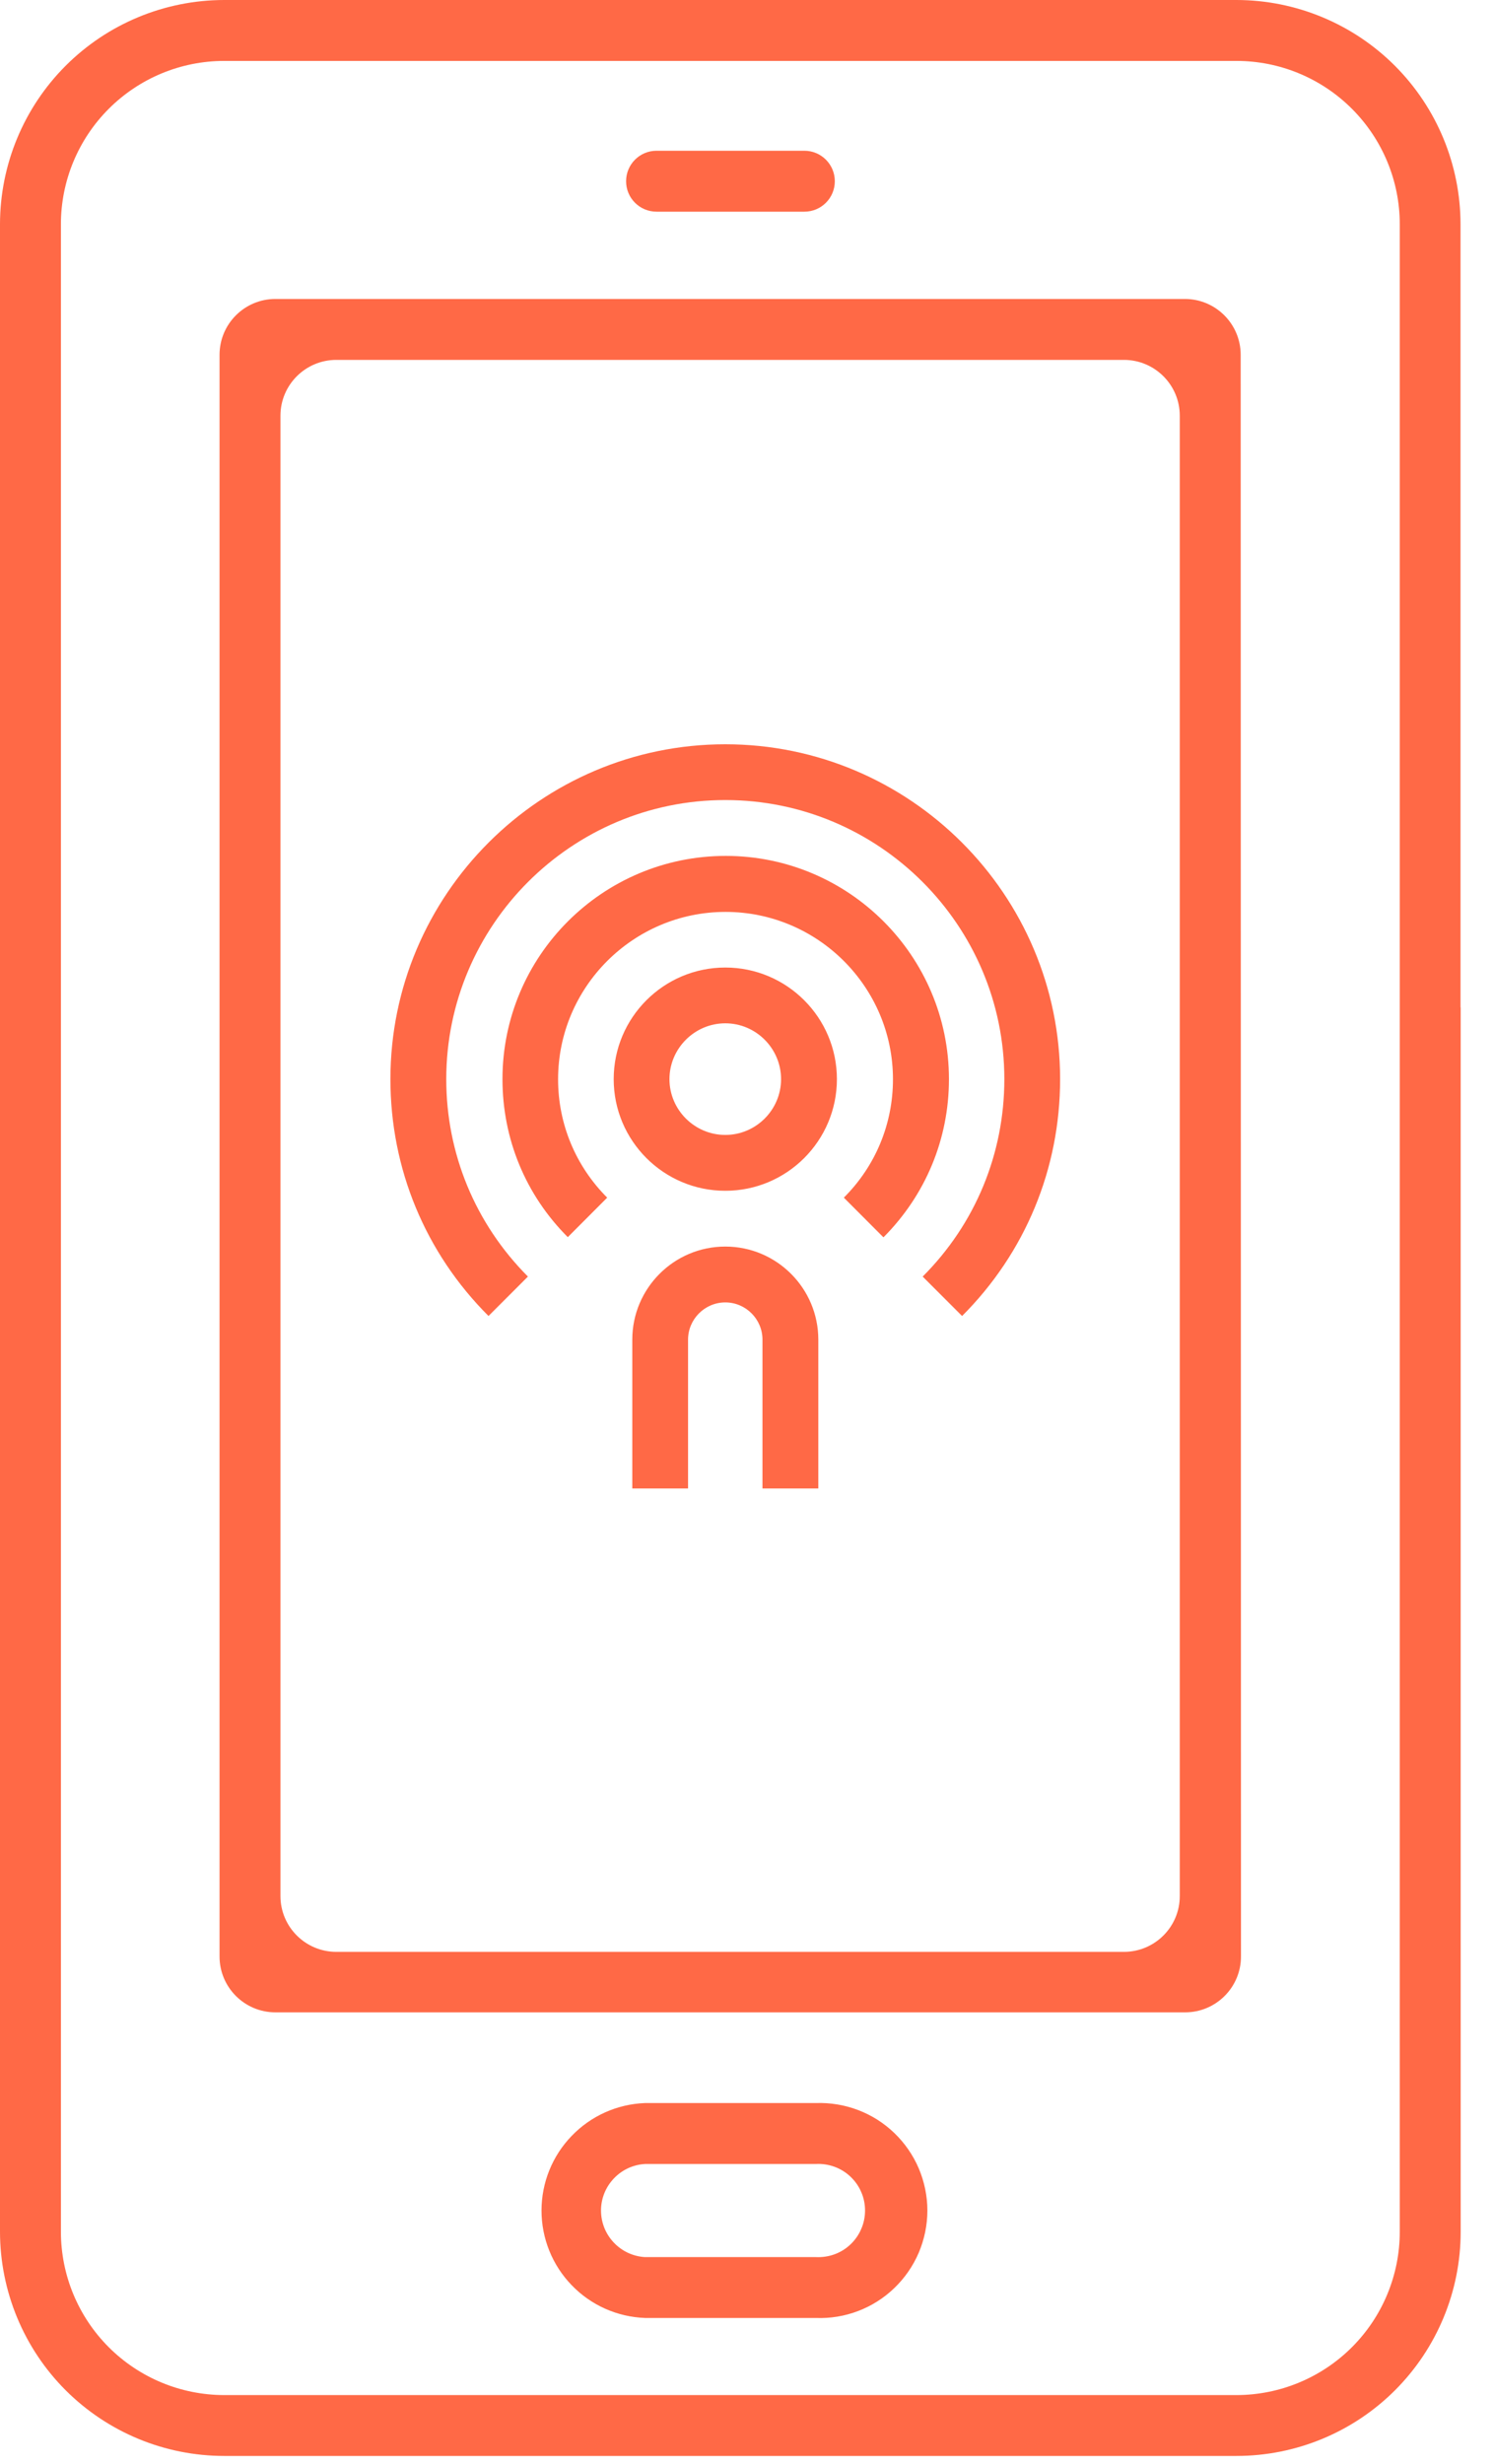 <svg width="20" height="33" viewBox="0 0 20 33" fill="none" xmlns="http://www.w3.org/2000/svg">
<path d="M19.565 15.325V3.002C19.564 2.207 19.248 1.444 18.686 0.881C18.123 0.318 17.36 0.001 16.565 0H3.002C2.206 0.001 1.443 0.317 0.88 0.88C0.317 1.443 0.001 2.206 0 3.002V29.89C0.001 30.686 0.317 31.45 0.88 32.013C1.443 32.575 2.206 32.892 3.002 32.892H16.565C17.361 32.892 18.124 32.575 18.687 32.013C19.25 31.45 19.567 30.686 19.567 29.89V13.493L18.751 13.038V29.89C18.751 30.47 18.52 31.026 18.11 31.436C17.7 31.846 17.144 32.076 16.565 32.077H3.002C2.423 32.076 1.867 31.846 1.457 31.436C1.047 31.026 0.816 30.47 0.816 29.89V3.002C0.816 2.423 1.047 1.867 1.457 1.457C1.867 1.047 2.423 0.816 3.002 0.816H16.565C17.144 0.816 17.7 1.047 18.11 1.457C18.52 1.867 18.751 2.423 18.751 3.002V15.686L19.565 15.325Z" fill="#FF6946"/>
<path d="M10.775 2.019H8.795C8.569 2.019 8.387 2.202 8.387 2.427C8.387 2.653 8.569 2.835 8.795 2.835H10.775C11.001 2.835 11.183 2.653 11.183 2.427C11.183 2.202 11.001 2.019 10.775 2.019Z" fill="#FF6946"/>
<path d="M10.928 28.166H8.64C8.267 28.18 7.915 28.338 7.657 28.607C7.398 28.875 7.254 29.233 7.254 29.605C7.254 29.978 7.398 30.336 7.657 30.604C7.915 30.873 8.267 31.03 8.64 31.044H10.928C11.122 31.052 11.315 31.02 11.496 30.951C11.677 30.882 11.842 30.777 11.981 30.643C12.121 30.508 12.232 30.347 12.308 30.169C12.383 29.991 12.423 29.799 12.423 29.605C12.423 29.412 12.383 29.22 12.308 29.042C12.232 28.864 12.121 28.703 11.981 28.568C11.842 28.434 11.677 28.329 11.496 28.26C11.315 28.191 11.122 28.159 10.928 28.166ZM10.928 30.229H8.64C8.481 30.22 8.331 30.15 8.222 30.034C8.112 29.918 8.051 29.765 8.051 29.605C8.051 29.446 8.112 29.293 8.222 29.177C8.331 29.061 8.481 28.991 8.64 28.982H10.928C11.013 28.977 11.098 28.99 11.178 29.019C11.258 29.048 11.331 29.093 11.393 29.152C11.454 29.21 11.504 29.28 11.537 29.358C11.571 29.436 11.588 29.52 11.588 29.605C11.588 29.69 11.571 29.774 11.537 29.852C11.504 29.93 11.454 30.001 11.393 30.059C11.331 30.118 11.258 30.163 11.178 30.192C11.098 30.221 11.013 30.233 10.928 30.229Z" fill="#FF6946"/>
<path d="M16.62 4.82V4.752C16.62 4.339 16.285 4.004 15.872 4.004H3.689C3.276 4.004 2.941 4.339 2.941 4.752V26.203C2.941 26.616 3.276 26.951 3.689 26.951H15.876C16.289 26.951 16.624 26.616 16.624 26.203V26.135L16.62 4.82ZM15.804 25.394C15.804 25.806 15.469 26.141 15.056 26.141H4.505C4.092 26.141 3.757 25.806 3.757 25.394V5.567C3.757 5.155 4.092 4.82 4.505 4.82H15.056C15.469 4.82 15.804 5.155 15.804 5.567V25.394Z" fill="#FF6946"/>
<path fill-rule="evenodd" clip-rule="evenodd" d="M6.544 17.625C5.696 16.778 5.23 15.652 5.23 14.453C5.23 11.981 7.244 9.968 9.716 9.968C12.188 9.968 14.201 11.981 14.201 14.453C14.201 15.652 13.735 16.778 12.888 17.625L12.36 17.097C13.065 16.392 13.454 15.452 13.454 14.453C13.454 12.392 11.777 10.715 9.716 10.715C7.655 10.715 5.978 12.392 5.978 14.453C5.978 15.452 6.367 16.389 7.072 17.097L6.544 17.625ZM11.304 16.04L11.832 16.569H11.837C12.4 16.003 12.712 15.253 12.712 14.453C12.712 12.803 11.371 11.463 9.722 11.463C8.072 11.463 6.731 12.803 6.731 14.453C6.731 15.253 7.04 16.003 7.606 16.569L8.134 16.04C7.711 15.617 7.476 15.053 7.476 14.455C7.476 13.219 8.483 12.213 9.719 12.213C10.955 12.213 11.962 13.219 11.962 14.455C11.962 15.053 11.728 15.617 11.304 16.04ZM8.221 14.453C8.221 15.278 8.891 15.948 9.716 15.948C10.541 15.948 11.211 15.278 11.211 14.453C11.211 13.628 10.541 12.958 9.716 12.958C8.891 12.958 8.221 13.628 8.221 14.453ZM8.968 14.453C8.968 14.042 9.305 13.705 9.716 13.705C10.127 13.705 10.463 14.042 10.463 14.453C10.463 14.864 10.127 15.2 9.716 15.2C9.305 15.2 8.968 14.864 8.968 14.453ZM10.214 19.935H10.962V17.942C10.962 17.254 10.404 16.695 9.716 16.695C9.028 16.695 8.47 17.254 8.47 17.942V19.935H9.217V17.942C9.217 17.667 9.442 17.443 9.716 17.443C9.99 17.443 10.214 17.667 10.214 17.942V19.935Z" fill="#FF6946"/>
</svg>
